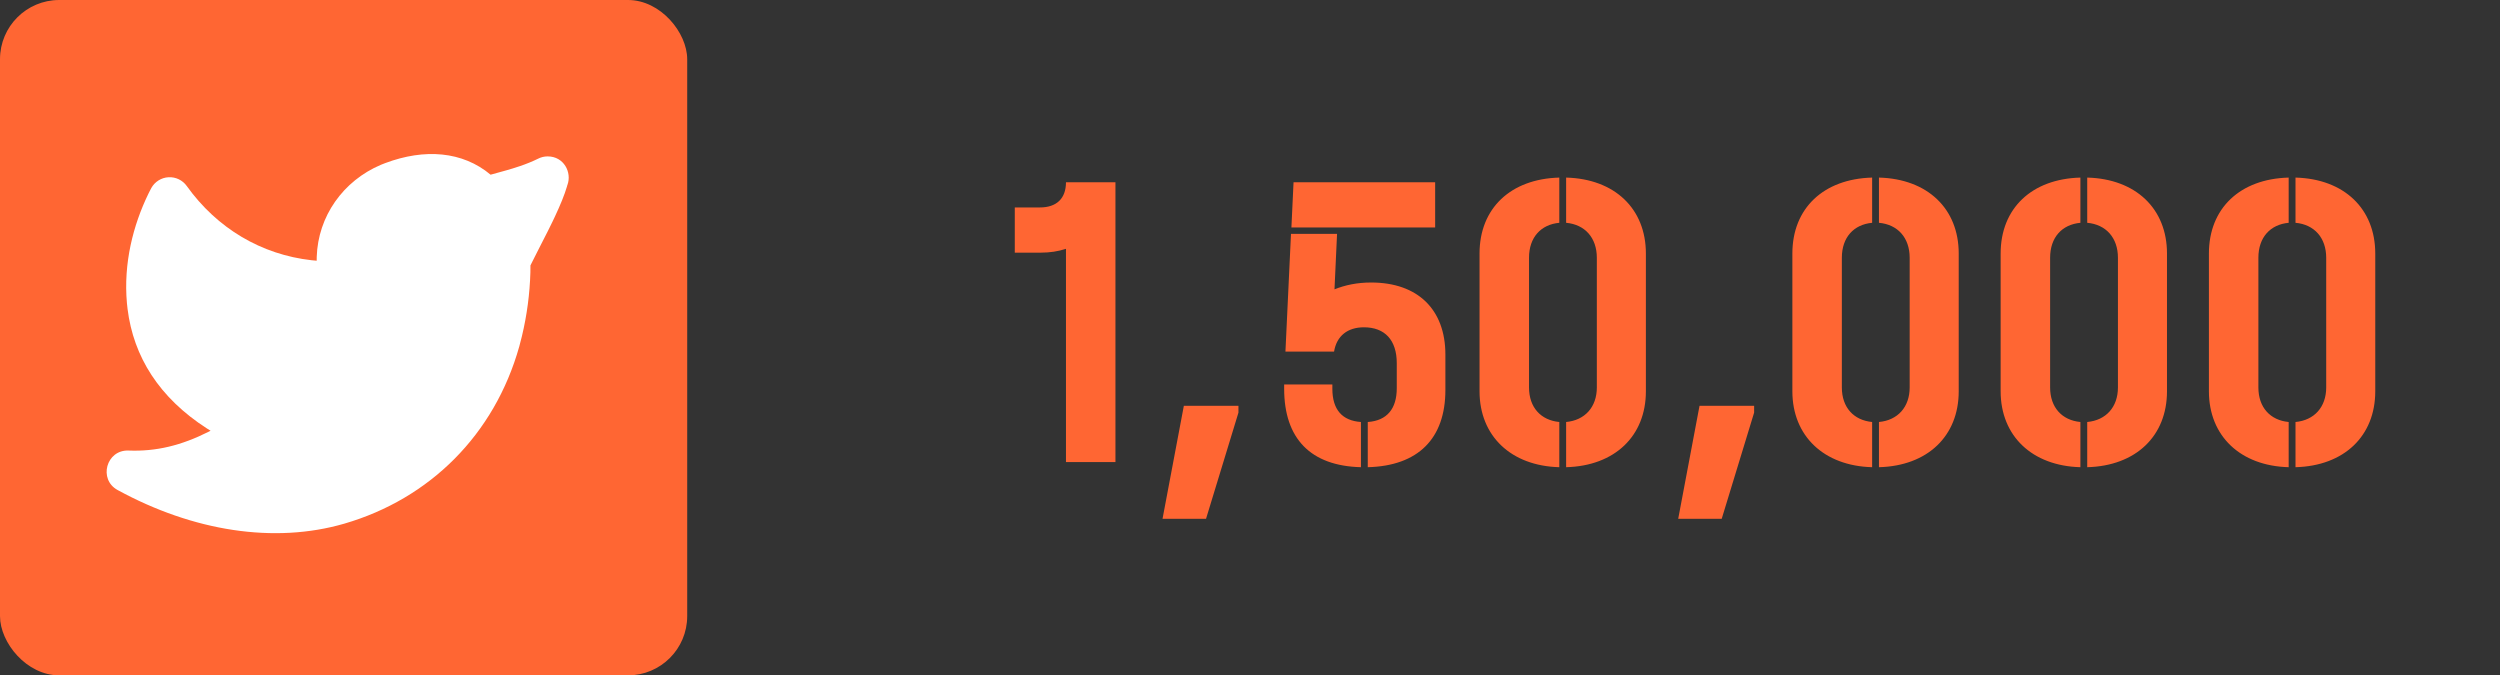 <?xml version="1.0" encoding="UTF-8"?>
<svg xmlns="http://www.w3.org/2000/svg" width="211" height="57" viewBox="0 0 211 57" fill="none">
  <rect x="0" y="0" width="211" height="57" fill="#333333" stroke="none"/>
  <rect width="58" height="57" rx="5" fill="#FF6633"></rect>
  <path d="M32.148 13.909C28.946 15.271 26.84 18.262 26.732 21.682L26.728 22.005L26.297 21.964C22.058 21.487 18.325 19.281 15.762 15.698C15.588 15.455 15.357 15.26 15.088 15.131C14.819 15.002 14.522 14.943 14.224 14.959C13.926 14.975 13.637 15.066 13.384 15.224C13.131 15.382 12.921 15.601 12.775 15.861L12.604 16.192L12.517 16.367C11.242 19.002 10.407 22.206 10.714 25.6L10.767 26.085C11.269 30.101 13.426 33.565 17.465 36.163L17.772 36.352L17.628 36.429C15.298 37.605 13.165 38.118 10.845 38.026C8.973 37.955 8.282 40.461 9.927 41.359C16.304 44.839 23.151 45.912 29.055 44.198C36.252 42.104 41.732 36.704 43.829 29.233L44.054 28.355C44.476 26.592 44.713 24.795 44.765 22.988L44.77 22.399L45.467 21.017L46.247 19.487L46.626 18.717L46.835 18.278C47.305 17.276 47.643 16.445 47.852 15.741L47.877 15.641L47.891 15.609C48.281 14.557 47.597 13.2 46.224 13.2L46.007 13.212C45.867 13.229 45.73 13.263 45.598 13.313L45.445 13.38C44.94 13.627 44.419 13.84 43.886 14.019L43.255 14.223L42.774 14.365L41.406 14.745C39.038 12.761 35.833 12.52 32.522 13.762L32.148 13.909Z" fill="white"></path>
  <path d="M89.968 39V21C89.32 21.216 88.6 21.324 87.844 21.324H85.648V17.508H87.772C89.176 17.508 89.968 16.752 89.968 15.384H94.144V39H89.968ZM98.117 43.788L99.917 34.248H104.525V34.824L101.789 43.788H98.117ZM115.439 35.616C117.059 35.508 117.887 34.5 117.887 32.772V30.648C117.887 28.704 116.879 27.624 115.115 27.624C113.747 27.624 112.811 28.344 112.595 29.676H108.491L108.959 19.74H112.847L112.631 24.42C113.531 24.06 114.539 23.844 115.727 23.844C119.651 23.844 121.991 26.112 121.991 29.928V32.916C121.991 37.02 119.687 39.324 115.439 39.432V35.616ZM108.383 32.808V32.448H112.451V32.808C112.451 34.572 113.279 35.508 114.863 35.616V39.432C110.615 39.324 108.383 37.02 108.383 32.808ZM108.995 19.2L109.175 15.384H121.127V19.2H108.995ZM132.181 35.616C133.765 35.472 134.773 34.356 134.773 32.7V21.756C134.773 20.064 133.765 18.948 132.181 18.804V14.988C136.285 15.096 138.913 17.616 138.913 21.396V33.024C138.913 36.804 136.285 39.324 132.181 39.432V35.616ZM124.873 33.024V21.396C124.873 17.58 127.501 15.096 131.605 14.988V18.804C130.057 18.948 129.049 20.028 129.049 21.756V32.7C129.049 34.392 130.057 35.472 131.605 35.616V39.432C127.537 39.324 124.873 36.804 124.873 33.024ZM141.64 43.788L143.44 34.248H148.048V34.824L145.312 43.788H141.64ZM158.584 35.616C160.168 35.472 161.176 34.356 161.176 32.7V21.756C161.176 20.064 160.168 18.948 158.584 18.804V14.988C162.688 15.096 165.316 17.616 165.316 21.396V33.024C165.316 36.804 162.688 39.324 158.584 39.432V35.616ZM151.276 33.024V21.396C151.276 17.58 153.904 15.096 158.008 14.988V18.804C156.46 18.948 155.452 20.028 155.452 21.756V32.7C155.452 34.392 156.46 35.472 158.008 35.616V39.432C153.94 39.324 151.276 36.804 151.276 33.024ZM176.162 35.616C177.746 35.472 178.754 34.356 178.754 32.7V21.756C178.754 20.064 177.746 18.948 176.162 18.804V14.988C180.266 15.096 182.894 17.616 182.894 21.396V33.024C182.894 36.804 180.266 39.324 176.162 39.432V35.616ZM168.854 33.024V21.396C168.854 17.58 171.482 15.096 175.586 14.988V18.804C174.038 18.948 173.03 20.028 173.03 21.756V32.7C173.03 34.392 174.038 35.472 175.586 35.616V39.432C171.518 39.324 168.854 36.804 168.854 33.024ZM193.74 35.616C195.324 35.472 196.332 34.356 196.332 32.7V21.756C196.332 20.064 195.324 18.948 193.74 18.804V14.988C197.844 15.096 200.472 17.616 200.472 21.396V33.024C200.472 36.804 197.844 39.324 193.74 39.432V35.616ZM186.432 33.024V21.396C186.432 17.58 189.06 15.096 193.164 14.988V18.804C191.616 18.948 190.608 20.028 190.608 21.756V32.7C190.608 34.392 191.616 35.472 193.164 35.616V39.432C189.096 39.324 186.432 36.804 186.432 33.024Z" fill="#FF6633"></path>
</svg>

